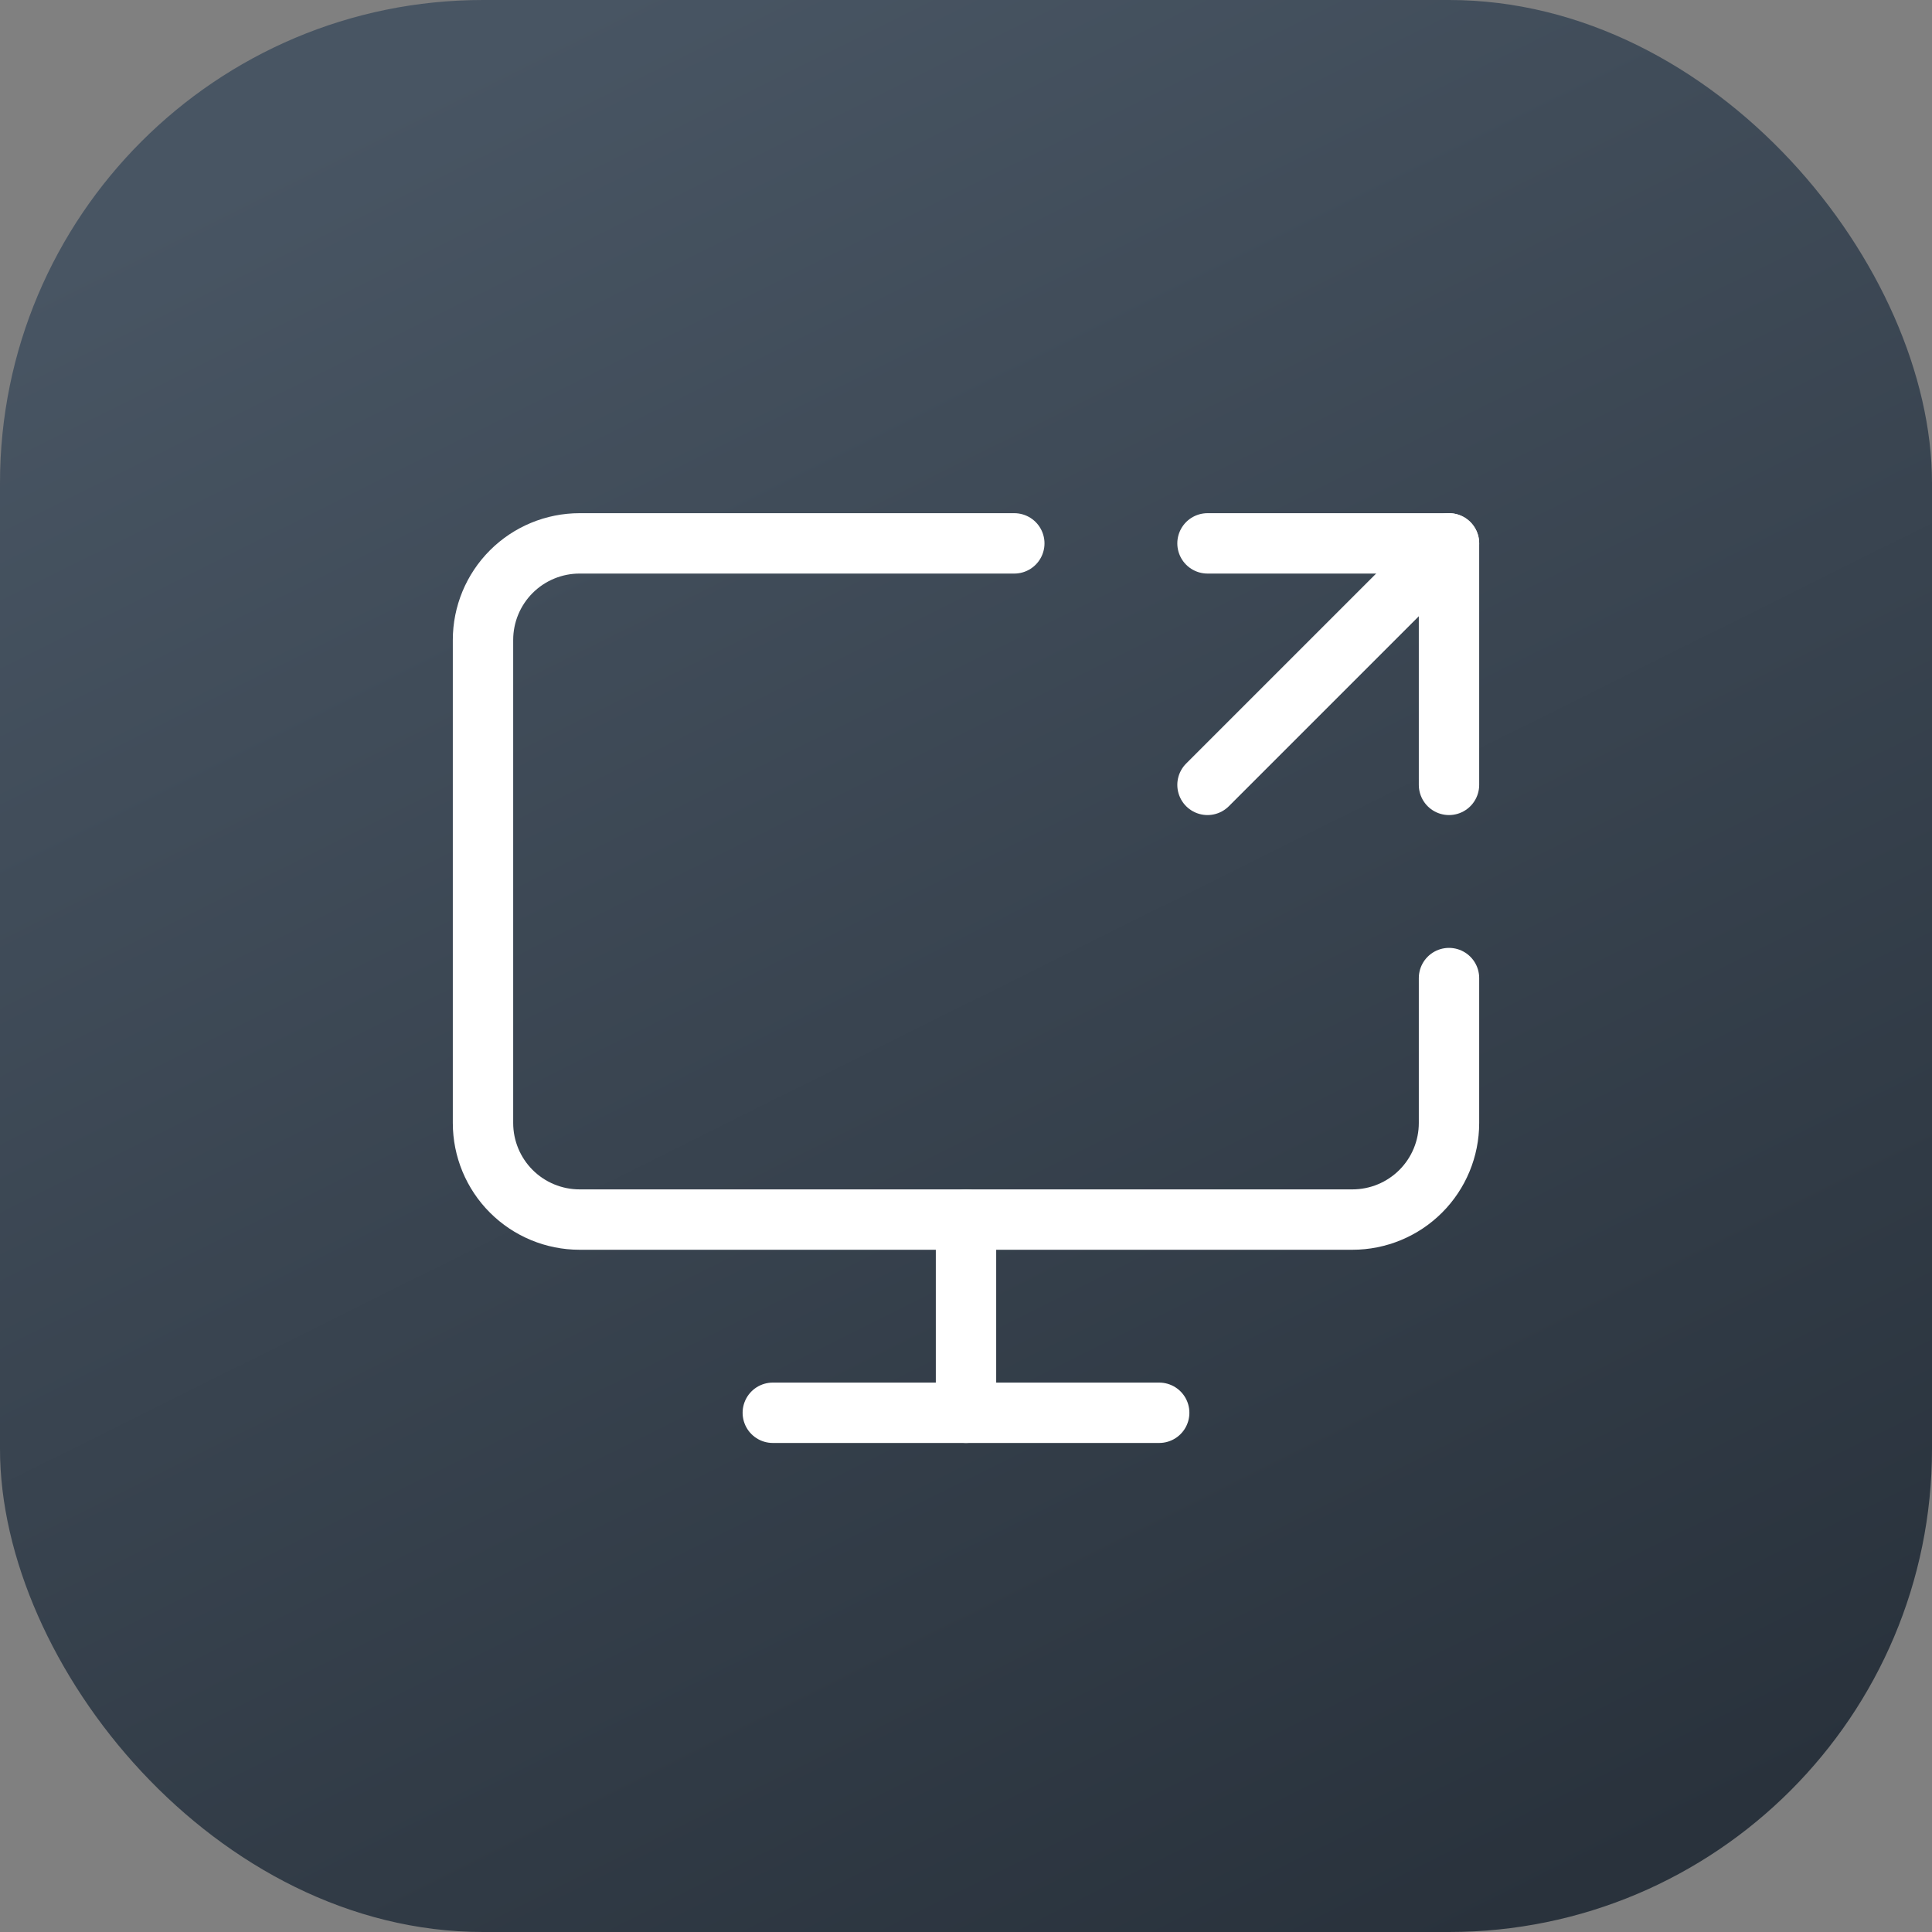 <svg width="64" height="64" viewBox="0 0 64 64" fill="none" xmlns="http://www.w3.org/2000/svg">
<rect x="0" y="0" width="64" height="64" fill="#808080" stroke="none"/>
<rect width="64" height="64" rx="16" fill="url(#paint0_linear_946_14)"/>
<path d="M33.6 18H19.2C18.351 18 17.537 18.337 16.937 18.937C16.337 19.537 16 20.351 16 21.2V37.2C16 38.049 16.337 38.863 16.937 39.463C17.537 40.063 18.351 40.4 19.2 40.4H44.8C45.649 40.4 46.463 40.063 47.063 39.463C47.663 38.863 48 38.049 48 37.2V32.4" stroke="white" stroke-width="2" stroke-linecap="round" stroke-linejoin="round"/>
<path d="M25.6 46.8H38.4" stroke="white" stroke-width="2" stroke-linecap="round" stroke-linejoin="round"/>
<path d="M32 40.4V46.8" stroke="white" stroke-width="2" stroke-linecap="round" stroke-linejoin="round"/>
<path d="M40 26L48 18" stroke="white" stroke-width="2" stroke-linecap="round" stroke-linejoin="round"/>
<path d="M40 18H48V26" stroke="white" stroke-width="2" stroke-linecap="round" stroke-linejoin="round"/>
<defs>
<linearGradient id="paint0_linear_946_14" x1="51.067" y1="63.2" x2="19.6" y2="2.52361e-06" gradientUnits="userSpaceOnUse">
<stop stop-color="#29323C"/>
<stop offset="1" stop-color="#485563"/>
</linearGradient>
</defs>
</svg>
